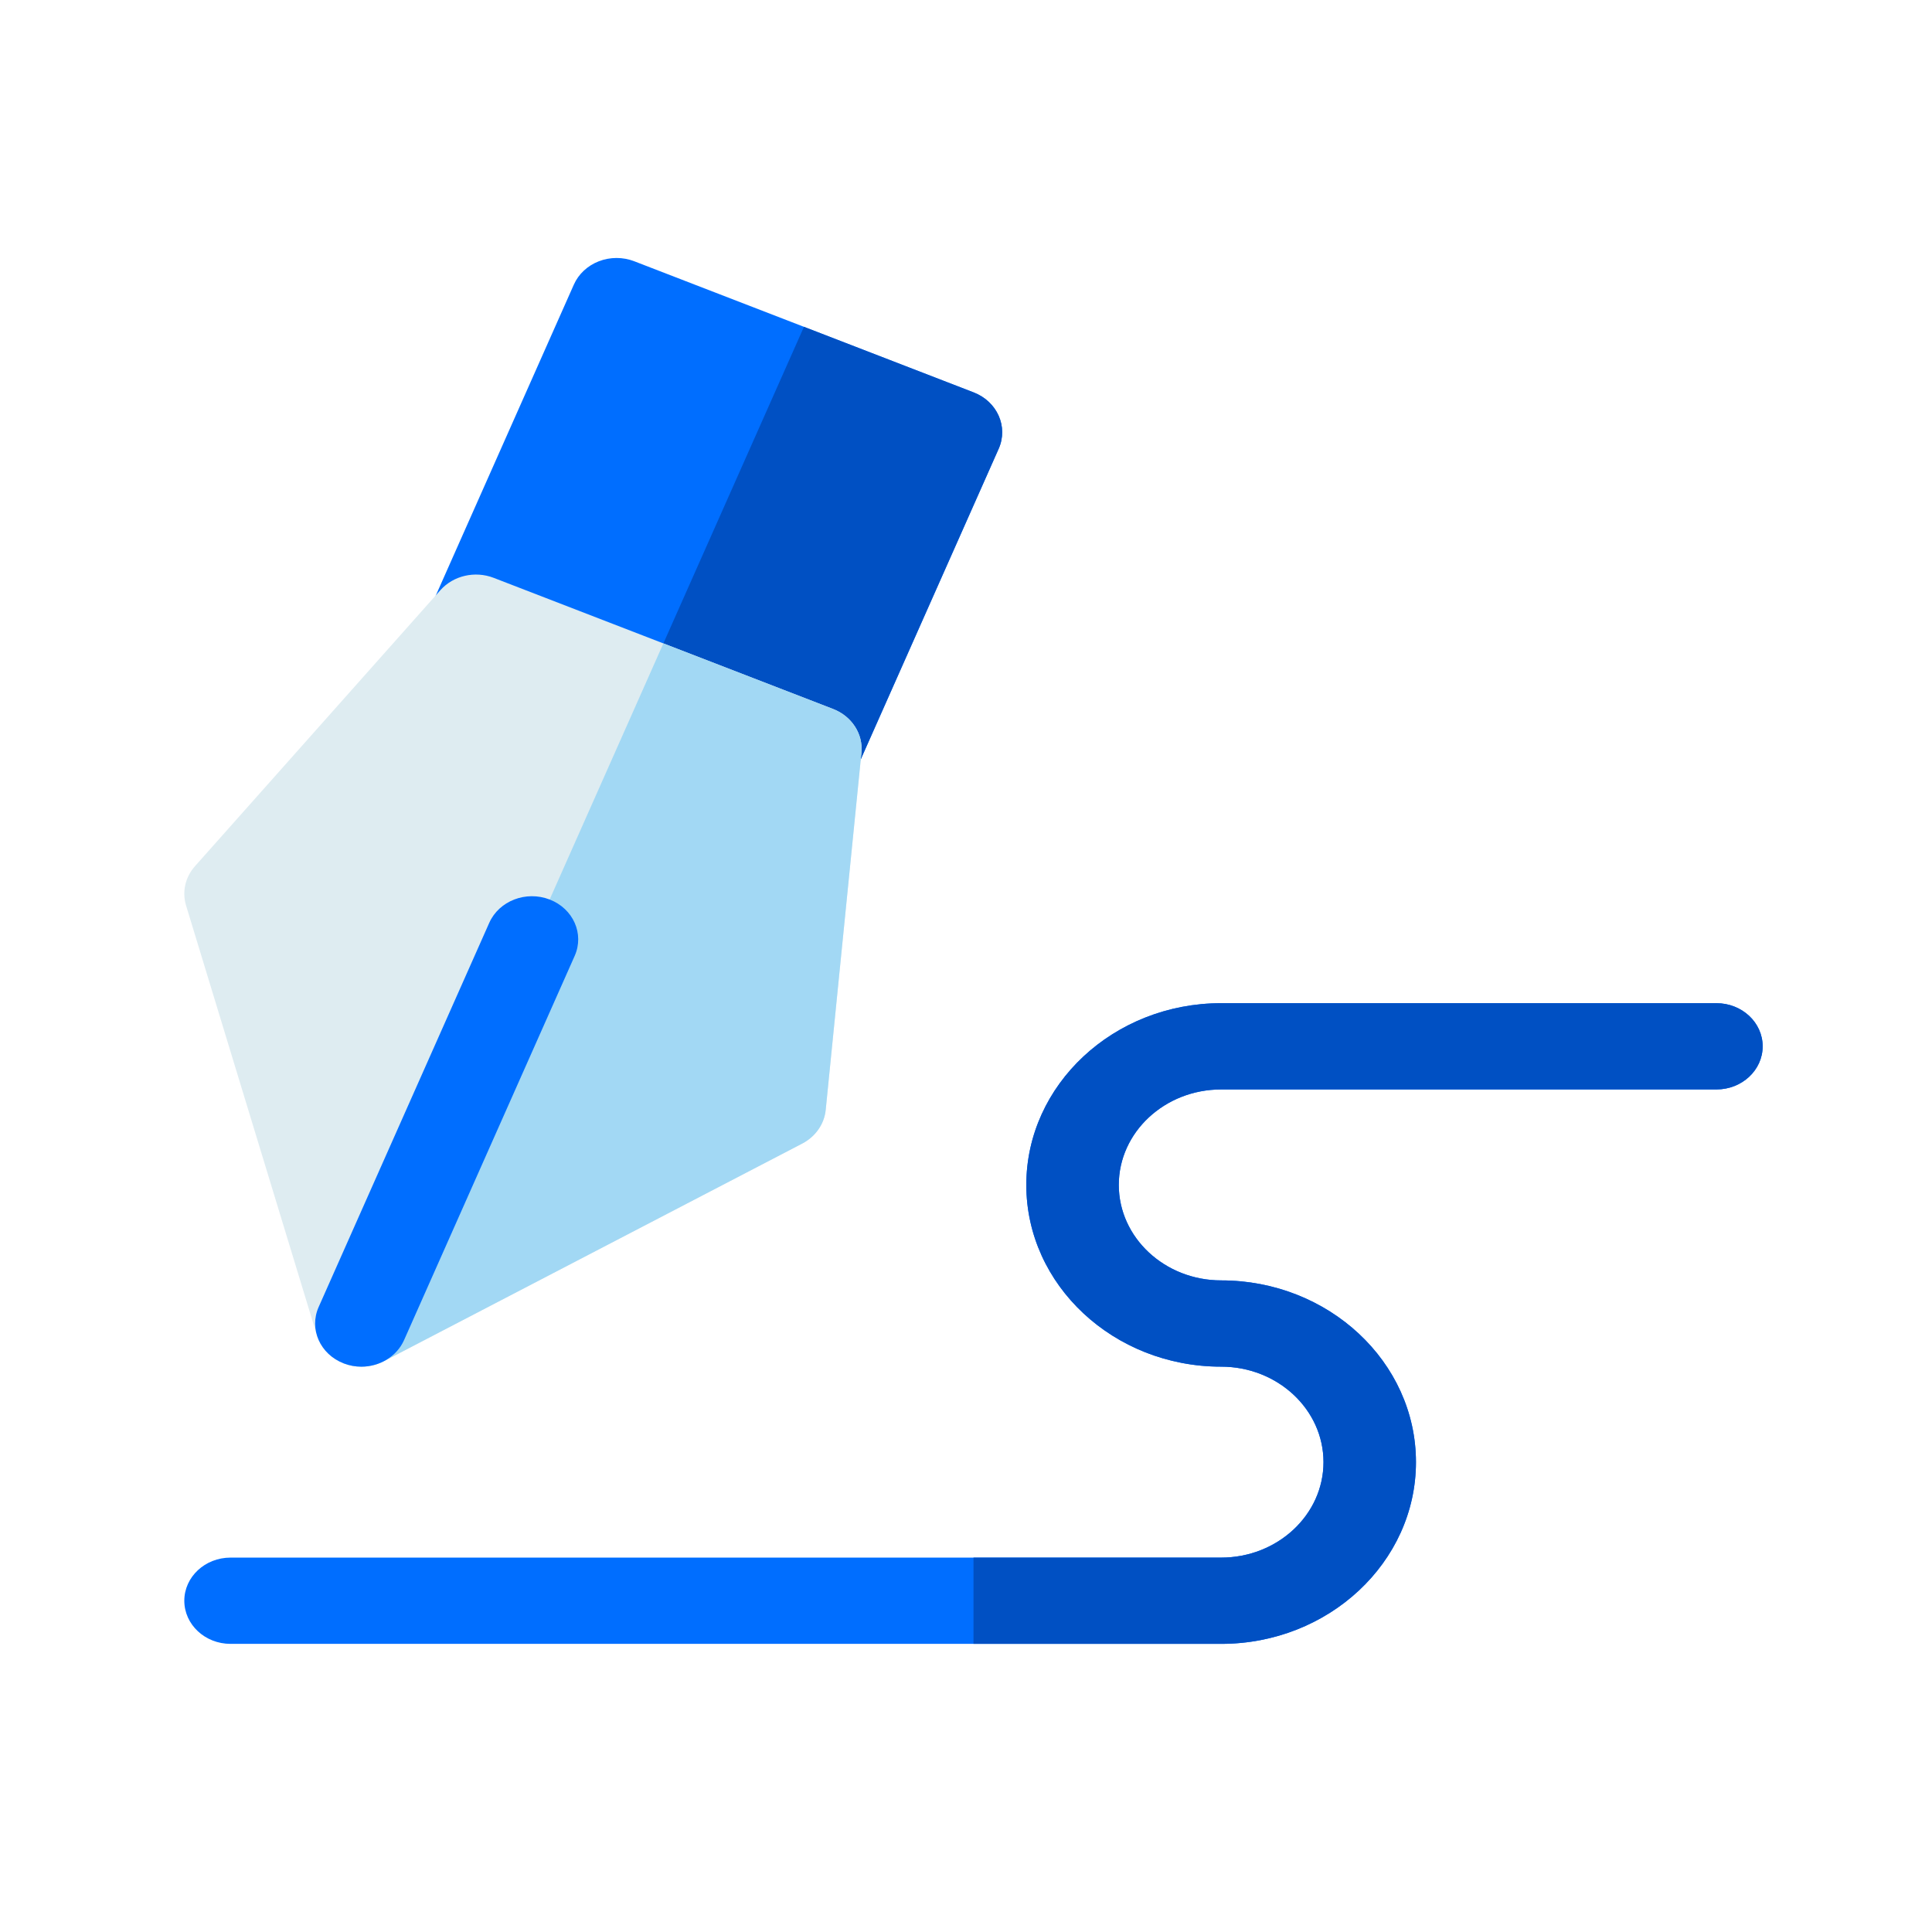 <?xml version="1.0" encoding="utf-8"?>
<svg xmlns="http://www.w3.org/2000/svg" xmlns:xlink="http://www.w3.org/1999/xlink" width="365" height="365" style="width: 365px; height: 365px; background: none; shape-rendering: auto;"><path></path><g class="ldl-layer" transform="matrix(1 0 0 1 0 0) matrix(1 0 0 1 0 0)"><g class="ldl-ani"><g></g></g></g><g class="ldl-layer" transform="matrix(0.64 0 0 0.597 20.075 26.82) matrix(1 0 0 1 0 0)"><g class="ldl-ani" style="transform-origin: 256px 256px; transform: scale(0.91); animation: 1s linear 0s infinite normal forwards running breath-9cd25dab-5cf5-47fa-9e56-4e653251bba8;"><g><g class="ldl-layer" transform="matrix(1 0 0 1 0 -5.684341886080802e-14) matrix(1 0 0 1 0 0)"><g class="ldl-ani" style="transform-origin: 172.467px 107.875px; animation: 1s linear -0.629s infinite normal forwards running static-d505f88e-19ca-48eb-ba7e-eea5d8e79792;"><path d="M256.051,61.772L145.959,16.168c-3.674-1.52-7.805-1.521-11.481,0
	c-3.675,1.523-6.596,4.443-8.117,8.119L80.76,134.379c-1.522,3.676-1.522,7.805,0,11.48c1.521,3.676,4.442,6.596,8.117,8.117
	l110.092,45.6c1.878,0.777,3.822,1.146,5.734,1.146c5.887,0,11.472-3.488,13.864-9.264L264.169,81.37
	C267.34,73.717,263.705,64.944,256.051,61.772z" style="fill:#006EFF;"></path></g></g><g class="ldl-layer" transform="matrix(1 0 0 1 0 -7.105427357601002e-15) matrix(1 0 0 1 0 0)"><g class="ldl-ani" style="transform-origin: 204.619px 119.847px; animation: 1s linear -0.597s infinite normal forwards running static-d505f88e-19ca-48eb-ba7e-eea5d8e79792;"><path d="M256.051,61.772l-55.047-22.801l-57.082,137.807l55.047,22.799c1.878,0.777,3.822,1.146,5.734,1.146
	c5.887,0,11.472-3.488,13.864-9.264l45.602-110.088C267.34,73.717,263.705,64.944,256.051,61.772z" style="fill:#0050C3;"></path></g></g><g class="ldl-layer" transform="matrix(1 0 0 1 0 -7.105427357601002e-15) matrix(1 0 0 1 0 0)"><g class="ldl-ani" style="transform-origin: 109.855px 262.846px; animation: 1s linear -0.566s infinite normal forwards running static-d505f88e-19ca-48eb-ba7e-eea5d8e79792;"><path d="M210.449,171.86l-110.092-45.6c-6.078-2.516-13.086-0.779-17.285,4.283L3.455,226.539
	c-3.155,3.805-4.234,8.918-2.885,13.672l42.436,149.457c1.253,4.412,4.453,8.008,8.689,9.762c1.844,0.764,3.795,1.143,5.74,1.143
	c2.526,0,5.045-0.639,7.307-1.9l135.688-75.674c4.316-2.406,7.17-6.785,7.629-11.707l11.586-124.18
	C220.256,180.561,216.527,174.377,210.449,171.86z" style="fill:#DEECF1;"></path></g></g><g class="ldl-layer" transform="matrix(1 0 0 1 0 -7.105427357601002e-15) matrix(1 0 0 1 0 0)"><g class="ldl-ani" style="transform-origin: 135.703px 274.817px; animation: 1s linear -0.534s infinite normal forwards running static-d505f88e-19ca-48eb-ba7e-eea5d8e79792;"><path d="M210.449,171.86l-55.047-22.799L51.695,399.43c1.844,0.764,3.795,1.143,5.74,1.143
	c2.526,0,5.045-0.639,7.307-1.9l135.688-75.674c4.316-2.406,7.17-6.785,7.629-11.707l11.586-124.18
	C220.256,180.561,216.527,174.377,210.449,171.86z" style="fill:#A2D8F4;"></path></g></g><g class="ldl-layer" transform="matrix(1 0 0 1 0 -7.105427357601002e-15) matrix(1 0 0 1 0 0)"><g class="ldl-ani" style="transform-origin: 255.972px 367.584px; animation: 1s linear -0.503s infinite normal forwards running static-d505f88e-19ca-48eb-ba7e-eea5d8e79792;"><g>
	
	
<g class="ldl-layer"><g class="ldl-ani"><path d="M57.43,400.577c-1.912,0-3.856-0.369-5.734-1.147c-7.653-3.17-11.287-11.945-8.117-19.598
		L98.915,246.24c3.17-7.654,11.944-11.291,19.598-8.119s11.289,11.945,8.119,19.6L71.295,391.313
		C68.902,397.088,63.316,400.577,57.43,400.577z" style="fill:#006EFF;"></path></g></g><g class="ldl-layer"><g class="ldl-ani"><path d="M336.335,496.973H15c-8.283,0-15-6.717-15-15c0-8.285,6.717-15,15-15h321.335
		c18.306,0,33.199-14.895,33.199-33.201c0-18.307-14.894-33.199-33.199-33.199c-34.849,0-63.201-28.352-63.201-63.199
		c0-34.85,28.353-63.201,63.201-63.201h160.666c8.284,0,15,6.715,15,15c0,8.283-6.716,15-15,15H336.335
		c-18.308,0-33.201,14.893-33.201,33.201c0,18.305,14.894,33.199,33.201,33.199c34.849,0,63.199,28.352,63.199,63.199
		C399.534,468.621,371.184,496.973,336.335,496.973z" style="fill:#006EFF;"></path></g></g></g></g></g><g class="ldl-layer" transform="matrix(1 0 0 1 0 -7.105427357601002e-15) matrix(1 0 0 1 0 0)"><g class="ldl-ani" style="transform-origin: 383.866px 386.809px; animation: 1s linear -0.471s infinite normal forwards running static-d505f88e-19ca-48eb-ba7e-eea5d8e79792;"><path d="M497.001,274.172H336.335c-34.849,0-63.201,28.352-63.201,63.201
	c0,34.848,28.353,63.199,63.201,63.199c18.306,0,33.199,14.892,33.199,33.199s-14.894,33.201-33.199,33.201H256v30h80.335
	c34.849,0,63.199-28.352,63.199-63.201c0-34.848-28.351-63.199-63.199-63.199c-18.308,0-33.201-14.895-33.201-33.199
	c0-18.309,14.894-33.201,33.201-33.201h160.666c8.284,0,15-6.717,15-15C512.001,280.887,505.285,274.172,497.001,274.172z" style="fill:#0050C3;"></path></g></g><g class="ldl-layer" transform="matrix(1 0 0 1 0 -7.105427357601002e-15) matrix(1 0 0 1 0 0)"><g class="ldl-ani" style="transform-origin: -0.276px 1.609px; animation: 1s linear -0.44s infinite normal forwards running static-d505f88e-19ca-48eb-ba7e-eea5d8e79792;"><g>
</g></g></g><g class="ldl-layer" transform="matrix(1 0 0 1 0 -7.105427357601002e-15) matrix(1 0 0 1 0 0)"><g class="ldl-ani" style="transform-origin: -0.399px 1.693px; animation: 1s linear -0.409s infinite normal forwards running static-d505f88e-19ca-48eb-ba7e-eea5d8e79792;"><g>
</g></g></g><g class="ldl-layer" transform="matrix(1 0 0 1 0 -7.105427357601002e-15) matrix(1 0 0 1 0 0)"><g class="ldl-ani" style="transform-origin: -0.446px 1.477px; animation: 1s linear -0.377s infinite normal forwards running static-d505f88e-19ca-48eb-ba7e-eea5d8e79792;"><g>
</g></g></g><g class="ldl-layer" transform="matrix(1 0 0 1 0 -7.105427357601002e-15) matrix(1 0 0 1 0 0)"><g class="ldl-ani" style="transform-origin: -0.359px 0.969px; animation: 1s linear -0.346s infinite normal forwards running static-d505f88e-19ca-48eb-ba7e-eea5d8e79792;"><g>
</g></g></g><g class="ldl-layer" transform="matrix(1 0 0 1 0 -7.105427357601002e-15) matrix(1 0 0 1 0 0)"><g class="ldl-ani" style="transform-origin: -0.073px 0.196px; animation: 1s linear -0.314s infinite normal forwards running static-d505f88e-19ca-48eb-ba7e-eea5d8e79792;"><g>
</g></g></g><g class="ldl-layer" transform="matrix(1 0 0 1 0 -7.105427357601002e-15) matrix(1 0 0 1 0 0)"><g class="ldl-ani" style="transform-origin: 0.098px -0.355px; animation: 1s linear -0.283s infinite normal forwards running static-d505f88e-19ca-48eb-ba7e-eea5d8e79792;"><g>
</g></g></g><g class="ldl-layer" transform="matrix(1 0 0 1 0 -7.105427357601002e-15) matrix(1 0 0 1 0 0)"><g class="ldl-ani" style="transform-origin: 0.03px -0.162px; animation: 1s linear -0.251s infinite normal forwards running static-d505f88e-19ca-48eb-ba7e-eea5d8e79792;"><g>
</g></g></g><g class="ldl-layer" transform="matrix(1 0 0 1 0 -7.105427357601002e-15) matrix(1 0 0 1 0 0)"><g class="ldl-ani" style="transform-origin: 0px -0.004px; animation: 1s linear -0.22s infinite normal forwards running static-d505f88e-19ca-48eb-ba7e-eea5d8e79792;"><g>
</g></g></g><g class="ldl-layer" transform="matrix(1 0 0 1 0 -7.105427357601002e-15) matrix(1 0 0 1 0 0)"><g class="ldl-ani" style="transform-origin: -9.23467e-05px 0.008px; animation: 1s linear -0.189s infinite normal forwards running static-d505f88e-19ca-48eb-ba7e-eea5d8e79792;"><g>
</g></g></g><g class="ldl-layer" transform="matrix(1 0 0 1 0 -7.105427357601002e-15) matrix(1 0 0 1 0 0)"><g class="ldl-ani" style="transform-origin: -9.23467e-05px -1.91637e-05px; animation: 1s linear -0.157s infinite normal forwards running static-d505f88e-19ca-48eb-ba7e-eea5d8e79792;"><g>
</g></g></g><g class="ldl-layer" transform="matrix(1 0 0 1 0 -7.105427357601002e-15) matrix(1 0 0 1 0 0)"><g class="ldl-ani" style="transform-origin: -9.23467e-05px -1.91637e-05px; animation: 1s linear -0.126s infinite normal forwards running static-d505f88e-19ca-48eb-ba7e-eea5d8e79792;"><g>
</g></g></g><g class="ldl-layer" transform="matrix(1 0 0 1 0 -7.105427357601002e-15) matrix(1 0 0 1 0 0)"><g class="ldl-ani" style="transform-origin: -9.23467e-05px -1.91637e-05px; animation: 1s linear -0.094s infinite normal forwards running static-d505f88e-19ca-48eb-ba7e-eea5d8e79792;"><g>
</g></g></g><g class="ldl-layer" transform="matrix(1 0 0 1 0 -7.105427357601002e-15) matrix(1 0 0 1 0 0)"><g class="ldl-ani" style="transform-origin: -9.23467e-05px -1.91637e-05px; animation: 1s linear -0.063s infinite normal forwards running static-d505f88e-19ca-48eb-ba7e-eea5d8e79792;"><g>
</g></g></g><g class="ldl-layer" transform="matrix(1 0 0 1 0 -7.105427357601002e-15) matrix(1 0 0 1 0 0)"><g class="ldl-ani" style="transform-origin: -9.23467e-05px -1.91637e-05px; animation: 1s linear -0.031s infinite normal forwards running static-d505f88e-19ca-48eb-ba7e-eea5d8e79792;"><g>
</g></g></g><g class="ldl-layer" transform="matrix(1 0 0 1 0 -7.105427357601002e-15) matrix(1 0 0 1 0 -7.105427357601002e-15)"><g class="ldl-ani" style="transform-origin: 0.009px -0.182px; animation: 1s linear 0s infinite normal forwards running static-d505f88e-19ca-48eb-ba7e-eea5d8e79792;"><g>
</g></g></g></g></g></g><style id="breath-85104a76-64fe-4756-9bbf-be8a4e1dc2e9" data-anikit="">@keyframes breath-85104a76-64fe-4756-9bbf-be8a4e1dc2e9
{
  0% {
    animation-timing-function: cubic-bezier(0.965,0.241,-0.07,0.791);
    transform: scale(0.91);
  }
  51% {
    animation-timing-function: cubic-bezier(0.923,0.263,-0.031,0.763);
    transform: scale(1.03);
  }
  100% {
    transform: scale(0.91);
  }
}</style><style id="breath-9cd25dab-5cf5-47fa-9e56-4e653251bba8" data-anikit="">@keyframes breath-9cd25dab-5cf5-47fa-9e56-4e653251bba8
{
  0% {
    animation-timing-function: cubic-bezier(0.965,0.241,-0.07,0.791);
    transform: scale(0.91);
  }
  51% {
    animation-timing-function: cubic-bezier(0.923,0.263,-0.031,0.763);
    transform: scale(1.03);
  }
  100% {
    transform: scale(0.91);
  }
}</style><style id="static-d505f88e-19ca-48eb-ba7e-eea5d8e79792" data-anikit=""> @keyframes static-d505f88e-19ca-48eb-ba7e-eea5d8e79792 { 0% { } 100% { } } </style><style id="static-d505f88e-19ca-48eb-ba7e-eea5d8e79792" data-anikit=""> @keyframes static-d505f88e-19ca-48eb-ba7e-eea5d8e79792 { 0% { } 100% { } } </style><style id="static-d505f88e-19ca-48eb-ba7e-eea5d8e79792" data-anikit=""> @keyframes static-d505f88e-19ca-48eb-ba7e-eea5d8e79792 { 0% { } 100% { } } </style><style id="static-d505f88e-19ca-48eb-ba7e-eea5d8e79792" data-anikit=""> @keyframes static-d505f88e-19ca-48eb-ba7e-eea5d8e79792 { 0% { } 100% { } } </style><style id="static-d505f88e-19ca-48eb-ba7e-eea5d8e79792" data-anikit=""> @keyframes static-d505f88e-19ca-48eb-ba7e-eea5d8e79792 { 0% { } 100% { } } </style><style id="static-d505f88e-19ca-48eb-ba7e-eea5d8e79792" data-anikit=""> @keyframes static-d505f88e-19ca-48eb-ba7e-eea5d8e79792 { 0% { } 100% { } } </style><style id="static-d505f88e-19ca-48eb-ba7e-eea5d8e79792" data-anikit=""> @keyframes static-d505f88e-19ca-48eb-ba7e-eea5d8e79792 { 0% { } 100% { } } </style><style id="static-d505f88e-19ca-48eb-ba7e-eea5d8e79792" data-anikit=""> @keyframes static-d505f88e-19ca-48eb-ba7e-eea5d8e79792 { 0% { } 100% { } } </style><style id="static-d505f88e-19ca-48eb-ba7e-eea5d8e79792" data-anikit=""> @keyframes static-d505f88e-19ca-48eb-ba7e-eea5d8e79792 { 0% { } 100% { } } </style><style id="static-d505f88e-19ca-48eb-ba7e-eea5d8e79792" data-anikit=""> @keyframes static-d505f88e-19ca-48eb-ba7e-eea5d8e79792 { 0% { } 100% { } } </style><style id="static-d505f88e-19ca-48eb-ba7e-eea5d8e79792" data-anikit=""> @keyframes static-d505f88e-19ca-48eb-ba7e-eea5d8e79792 { 0% { } 100% { } } </style><style id="static-d505f88e-19ca-48eb-ba7e-eea5d8e79792" data-anikit=""> @keyframes static-d505f88e-19ca-48eb-ba7e-eea5d8e79792 { 0% { } 100% { } } </style><style id="static-d505f88e-19ca-48eb-ba7e-eea5d8e79792" data-anikit=""> @keyframes static-d505f88e-19ca-48eb-ba7e-eea5d8e79792 { 0% { } 100% { } } </style><style id="static-d505f88e-19ca-48eb-ba7e-eea5d8e79792" data-anikit=""> @keyframes static-d505f88e-19ca-48eb-ba7e-eea5d8e79792 { 0% { } 100% { } } </style><style id="static-d505f88e-19ca-48eb-ba7e-eea5d8e79792" data-anikit=""> @keyframes static-d505f88e-19ca-48eb-ba7e-eea5d8e79792 { 0% { } 100% { } } </style><style id="static-d505f88e-19ca-48eb-ba7e-eea5d8e79792" data-anikit=""> @keyframes static-d505f88e-19ca-48eb-ba7e-eea5d8e79792 { 0% { } 100% { } } </style><style id="static-d505f88e-19ca-48eb-ba7e-eea5d8e79792" data-anikit=""> @keyframes static-d505f88e-19ca-48eb-ba7e-eea5d8e79792 { 0% { } 100% { } } </style><style id="static-d505f88e-19ca-48eb-ba7e-eea5d8e79792" data-anikit=""> @keyframes static-d505f88e-19ca-48eb-ba7e-eea5d8e79792 { 0% { } 100% { } } </style><style id="static-d505f88e-19ca-48eb-ba7e-eea5d8e79792" data-anikit=""> @keyframes static-d505f88e-19ca-48eb-ba7e-eea5d8e79792 { 0% { } 100% { } } </style><style id="static-d505f88e-19ca-48eb-ba7e-eea5d8e79792" data-anikit=""> @keyframes static-d505f88e-19ca-48eb-ba7e-eea5d8e79792 { 0% { } 100% { } } </style><style id="static-d505f88e-19ca-48eb-ba7e-eea5d8e79792" data-anikit=""> @keyframes static-d505f88e-19ca-48eb-ba7e-eea5d8e79792 { 0% { } 100% { } } </style></svg>